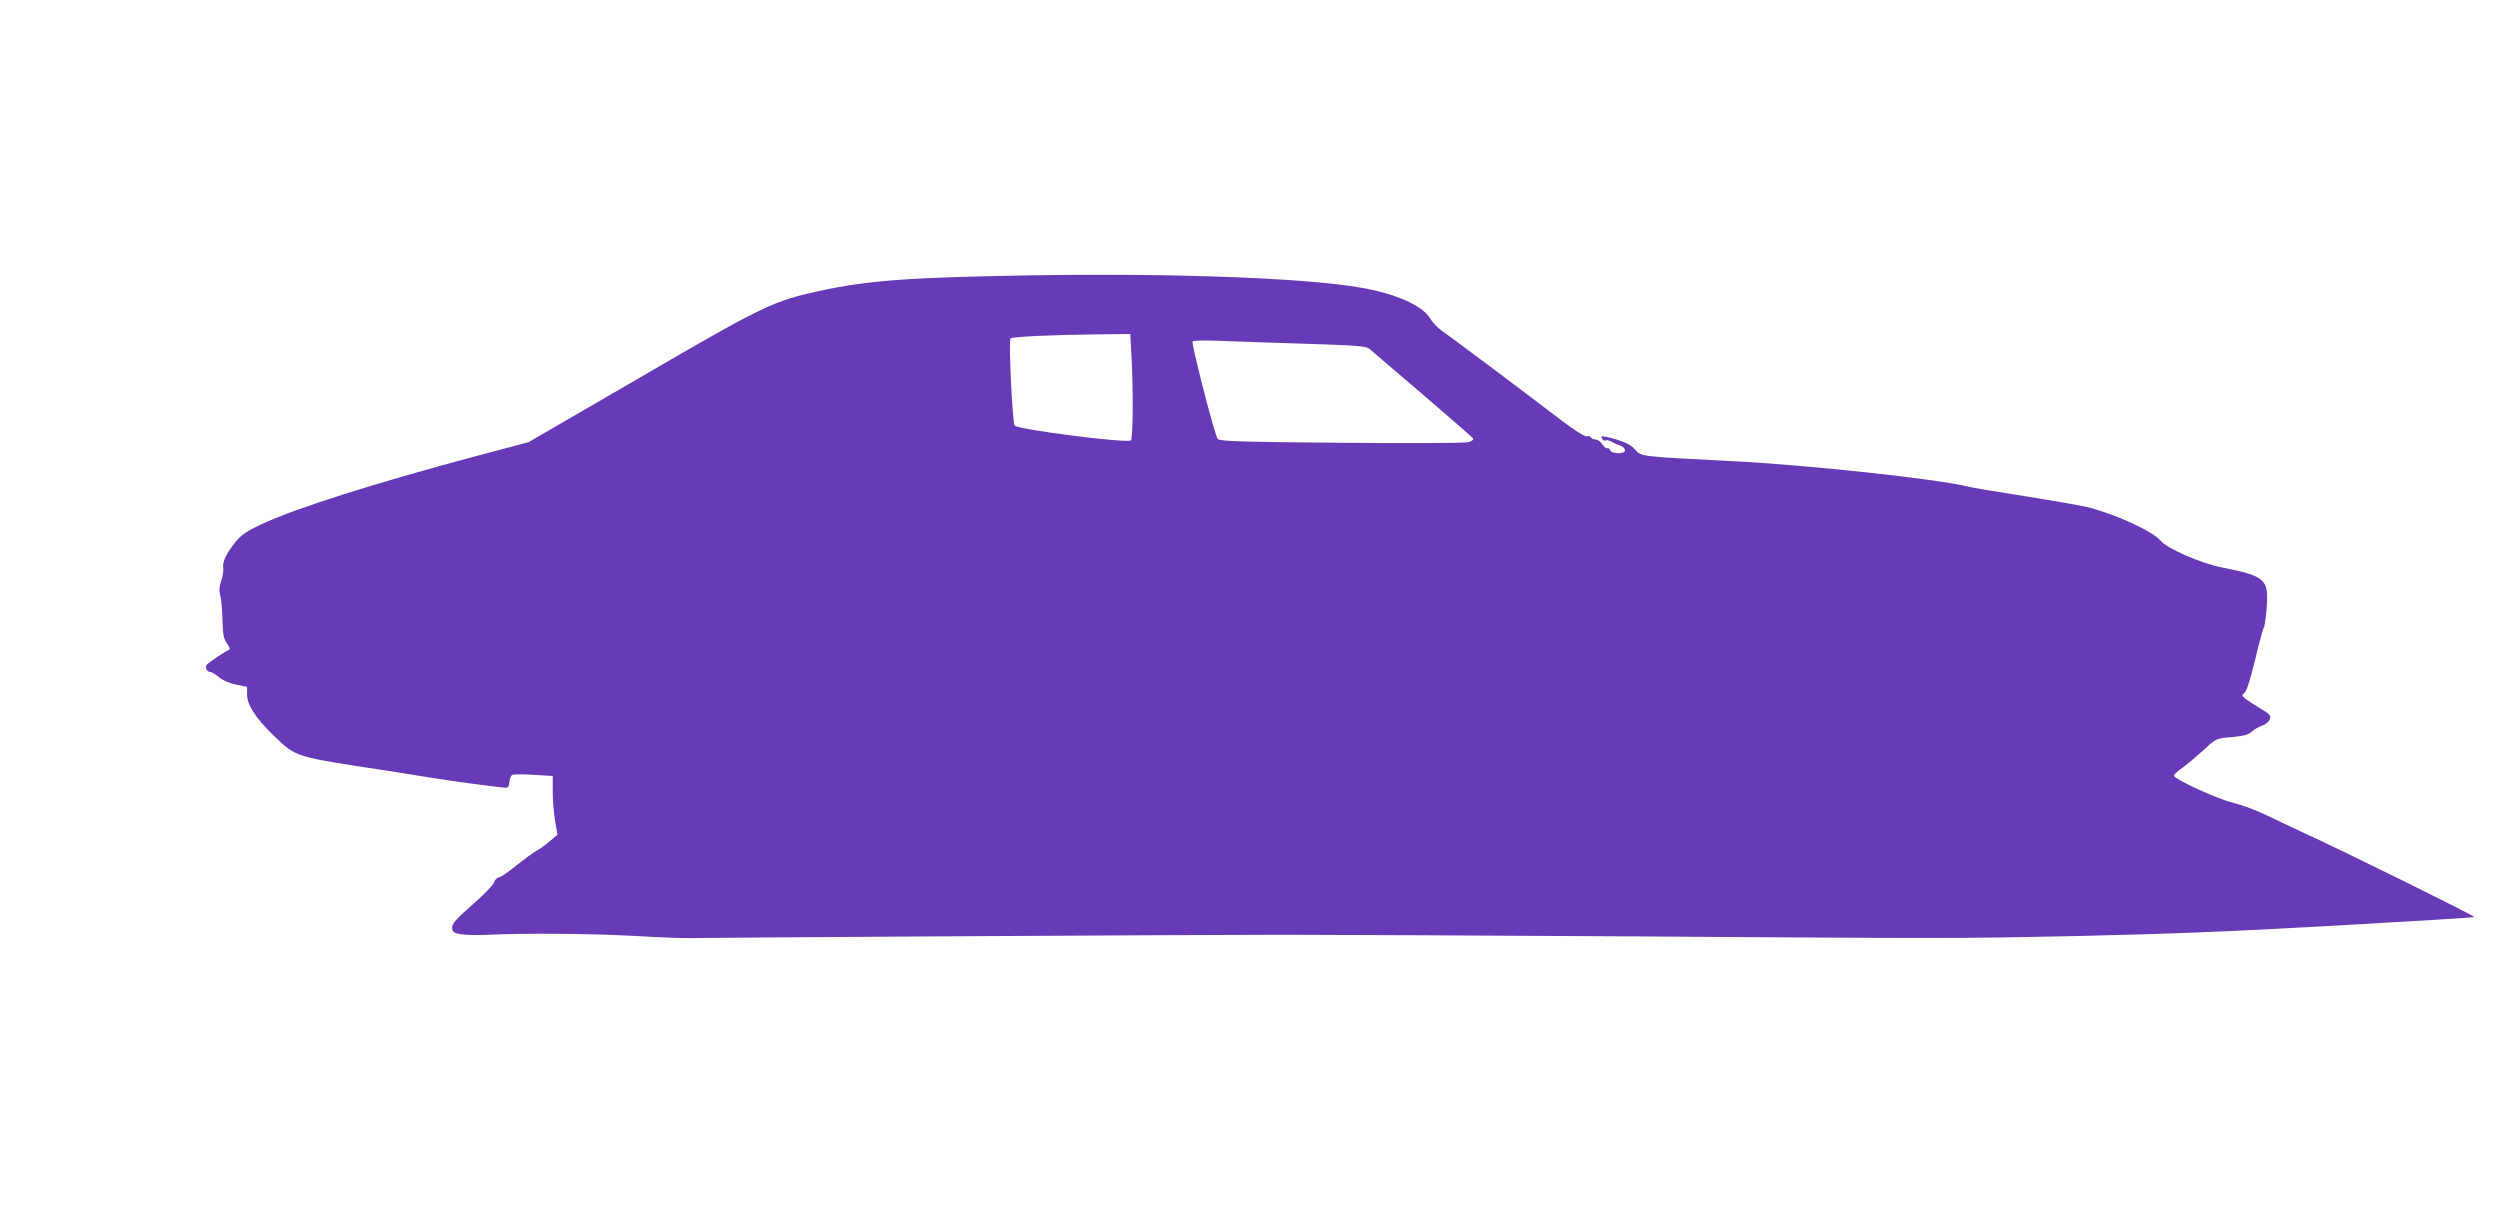 <?xml version="1.0" standalone="no"?>
<!DOCTYPE svg PUBLIC "-//W3C//DTD SVG 20010904//EN"
 "http://www.w3.org/TR/2001/REC-SVG-20010904/DTD/svg10.dtd">
<svg version="1.0" xmlns="http://www.w3.org/2000/svg"
 width="1280pt" height="621pt" viewBox="0 0 1280 621"
 preserveAspectRatio="xMidYMid meet">
<g transform="translate(0,621) scale(0.1,-0.1)"
fill="#673ab7" stroke="none">
<path d="M5270 4800 c-616 -10 -830 -26 -1076 -80 -235 -51 -285 -75 -914
-441 l-574 -333 -275 -73 c-509 -136 -917 -265 -1092 -347 -73 -34 -104 -55
-131 -88 -48 -59 -71 -106 -65 -135 2 -13 -2 -43 -10 -66 -11 -30 -12 -52 -5
-77 5 -19 10 -75 11 -125 2 -74 6 -95 23 -119 13 -18 17 -31 11 -33 -17 -6
-107 -66 -115 -77 -9 -13 2 -36 17 -36 8 0 28 -12 46 -27 19 -16 54 -32 88
-38 l56 -12 0 -39 c0 -53 44 -121 137 -211 115 -110 100 -106 573 -178 50 -8
149 -23 220 -35 115 -19 334 -48 390 -53 16 -2 21 5 23 30 2 17 9 34 16 36 8
3 57 3 110 0 l96 -6 0 -79 c0 -44 5 -111 12 -150 l12 -72 -40 -34 c-21 -18
-52 -41 -69 -49 -16 -9 -61 -42 -100 -73 -38 -32 -79 -60 -90 -62 -10 -1 -22
-13 -25 -25 -3 -12 -52 -64 -110 -114 -82 -72 -105 -97 -105 -117 0 -22 6 -27
40 -35 22 -4 90 -6 150 -3 185 9 519 6 745 -6 118 -7 244 -12 280 -11 166 3
2617 17 3035 17 259 0 1042 -4 1740 -8 1714 -11 1670 -12 2350 2 444 10 783
23 1304 53 388 22 707 41 709 44 5 5 -682 344 -873 431 -66 31 -156 73 -201
95 -44 21 -119 49 -165 60 -83 21 -299 121 -299 138 0 5 21 24 48 43 26 19 74
60 108 91 60 56 61 56 140 63 60 5 85 12 102 27 13 12 37 26 54 32 17 5 35 20
39 32 7 20 1 26 -47 55 -30 18 -65 41 -77 50 -20 17 -21 19 -5 31 11 9 30 69
54 168 20 85 40 159 44 164 5 6 11 51 15 101 12 149 -4 164 -231 209 -105 21
-278 96 -311 136 -42 50 -239 140 -378 173 -38 9 -182 34 -320 56 -137 21
-268 43 -290 49 -158 39 -830 112 -1225 131 -451 23 -447 22 -478 58 -19 22
-47 37 -96 52 -38 11 -71 18 -74 16 -7 -8 9 -27 18 -21 5 3 20 0 32 -7 13 -7
25 -13 28 -14 22 -5 40 -18 40 -30 0 -20 -69 -19 -76 1 -4 8 -10 13 -15 10 -4
-3 -16 6 -25 20 -9 14 -25 25 -35 25 -10 0 -21 5 -24 11 -4 6 -13 8 -21 5 -8
-3 -60 29 -122 76 -229 175 -589 444 -623 467 -19 13 -45 41 -57 61 -38 66
-181 129 -365 159 -293 49 -963 73 -1687 61z m523 -412 c10 -170 8 -426 -3
-433 -24 -15 -573 55 -595 76 -11 11 -32 436 -21 446 9 9 213 19 447 21 l166
2 6 -112z m891 62 c279 -9 312 -12 330 -28 12 -11 134 -115 271 -232 138 -118
253 -219 257 -224 4 -7 -6 -15 -25 -20 -18 -5 -309 -6 -651 -3 -497 4 -621 8
-631 19 -15 16 -136 488 -129 500 3 5 65 6 137 3 73 -3 271 -10 441 -15z"/>
</g>
</svg>
